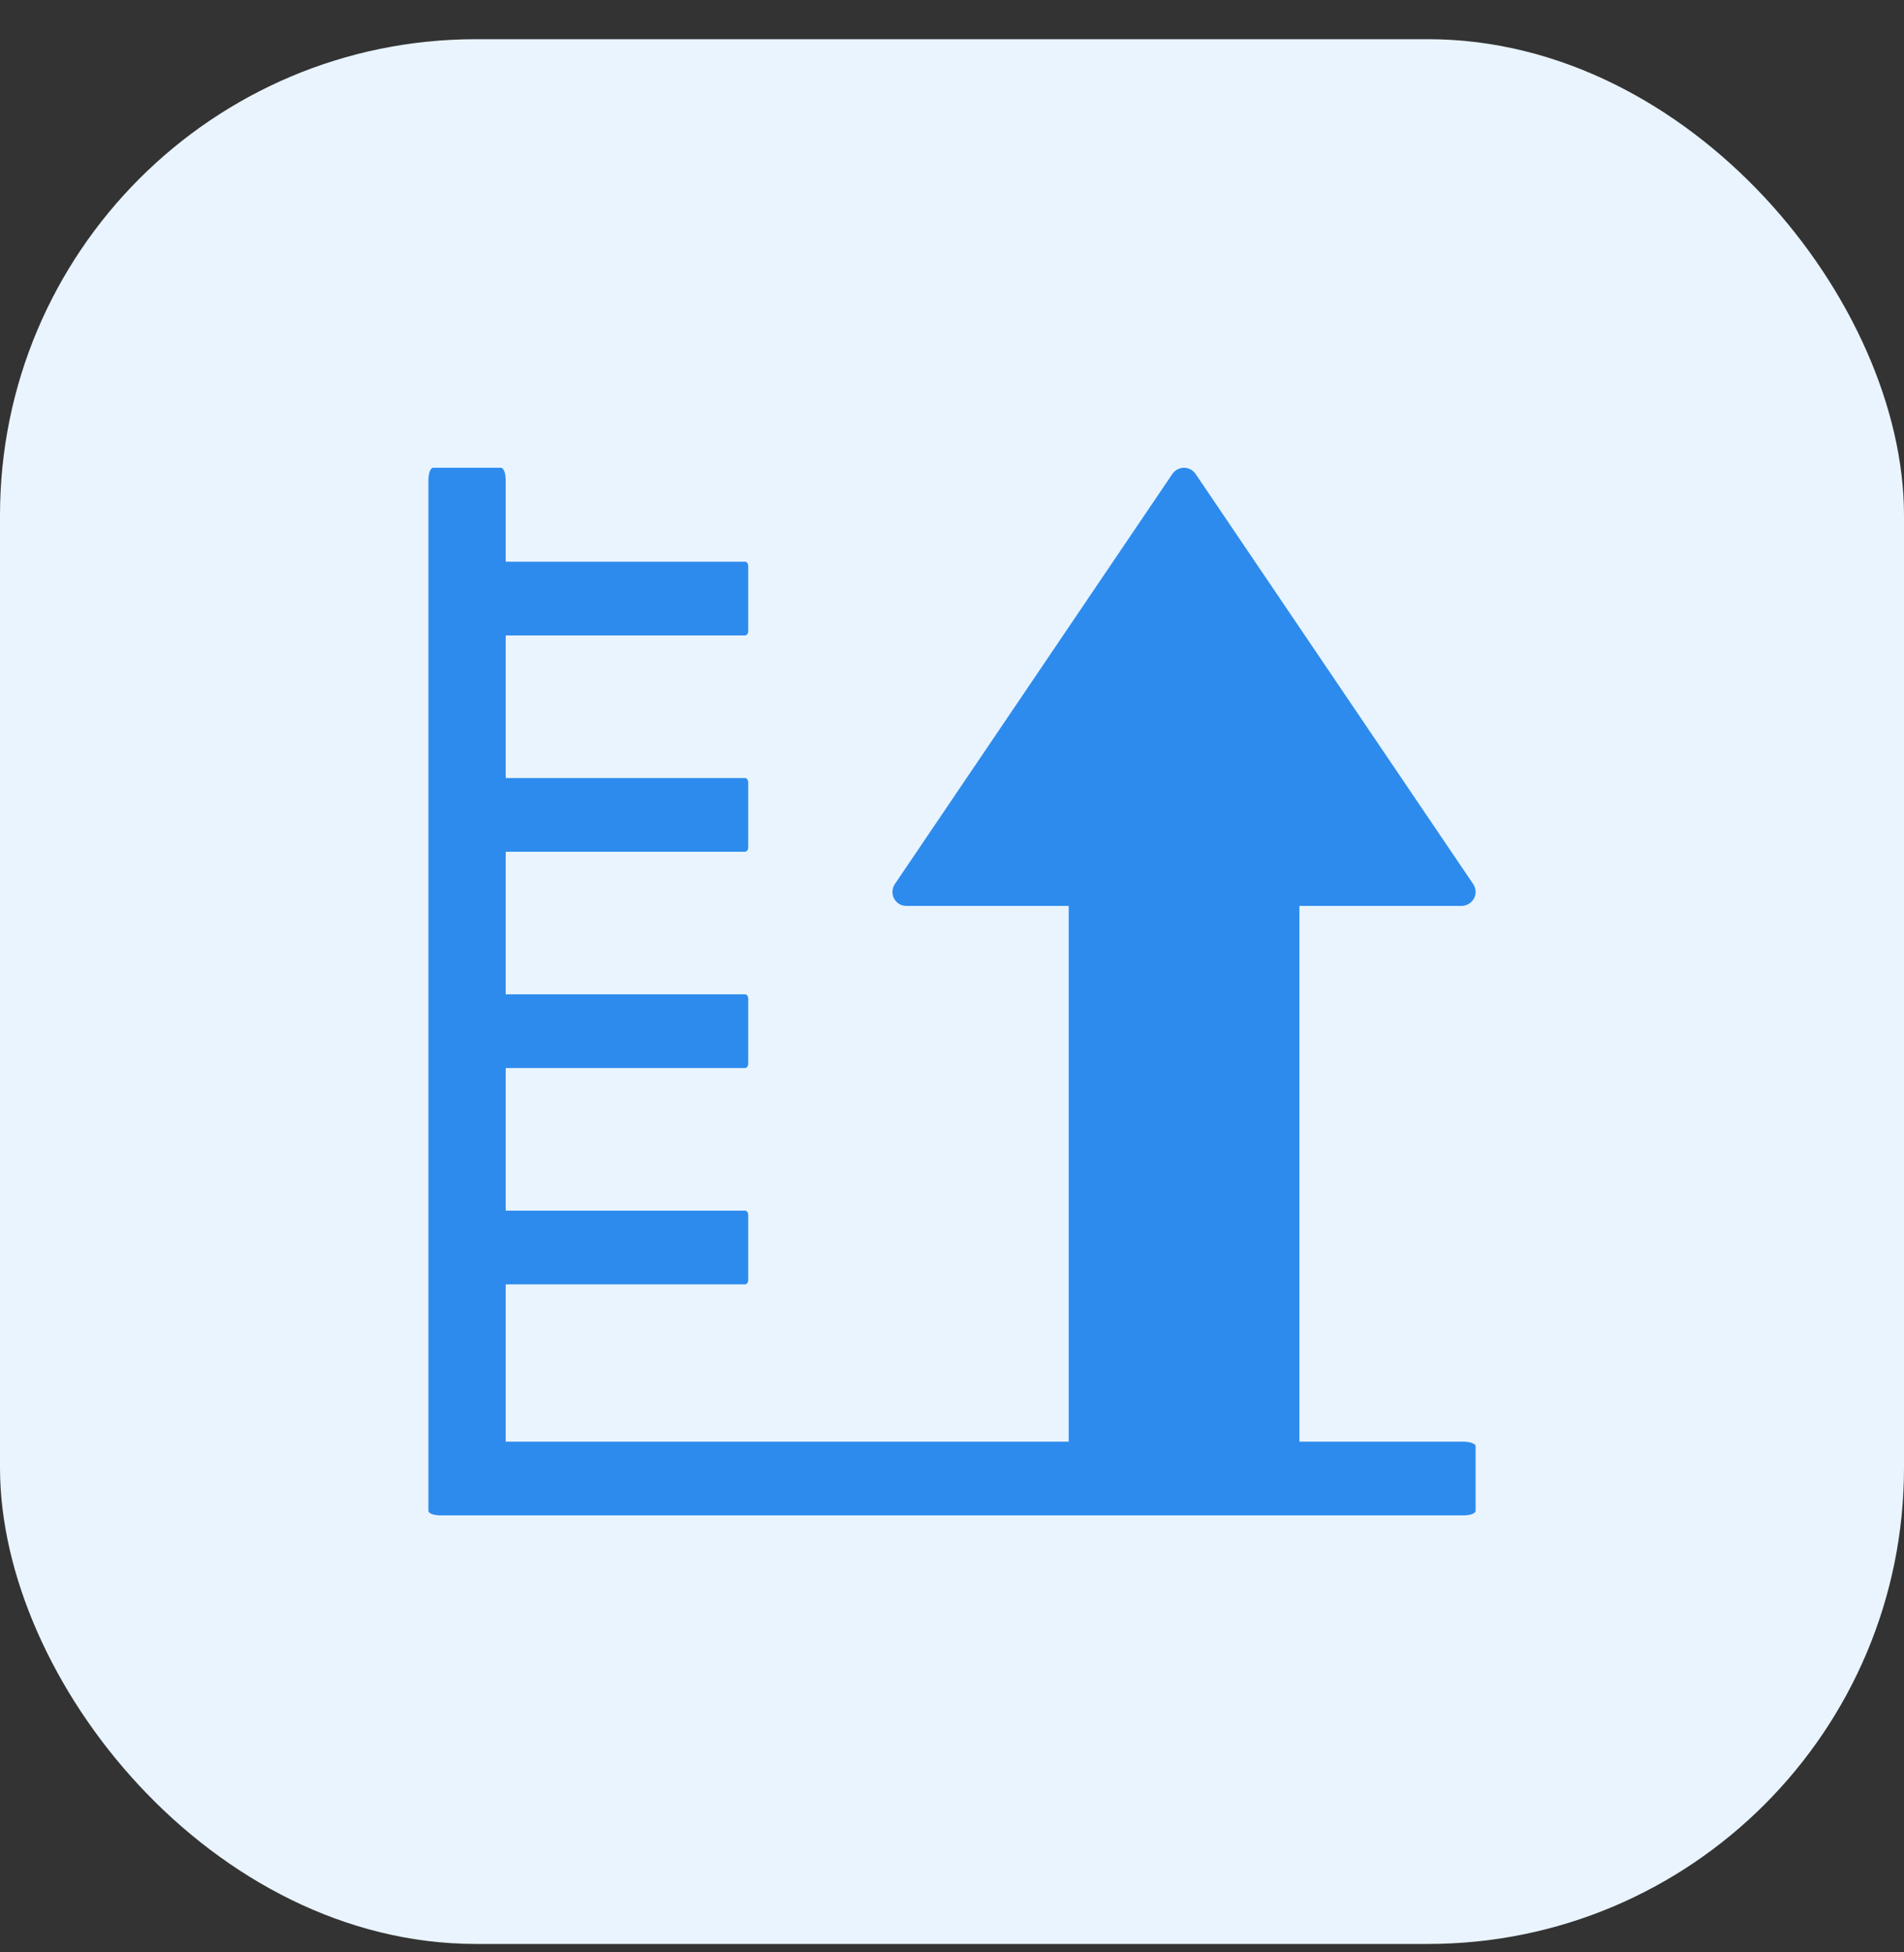 <svg width="40" height="41" viewBox="0 0 40 41" fill="none" xmlns="http://www.w3.org/2000/svg">
<rect x="0" y="0" width="40" height="41" fill="#333333" stroke="none"/>
<rect y="0.823" width="40" height="40" rx="10" fill="#E9F4FF"/>
<path d="M10.525 9.823C10.538 9.823 10.551 9.83 10.563 9.843C10.575 9.856 10.586 9.875 10.595 9.899C10.605 9.923 10.611 9.952 10.616 9.983C10.621 10.015 10.624 10.048 10.624 10.082V11.796H15.654C15.671 11.796 15.688 11.806 15.7 11.823C15.712 11.841 15.719 11.866 15.719 11.89V13.25C15.719 13.262 15.717 13.275 15.714 13.286C15.71 13.297 15.706 13.308 15.7 13.316C15.694 13.325 15.686 13.332 15.678 13.337C15.671 13.341 15.662 13.344 15.654 13.344H10.624V16.339H15.654C15.671 16.339 15.688 16.349 15.7 16.366C15.712 16.384 15.719 16.408 15.719 16.433V17.792C15.719 17.804 15.717 17.817 15.714 17.828C15.71 17.839 15.706 17.85 15.7 17.858C15.694 17.867 15.686 17.874 15.678 17.879C15.671 17.883 15.662 17.887 15.654 17.887H10.624V20.881H15.654C15.671 20.881 15.688 20.891 15.7 20.908C15.712 20.926 15.719 20.951 15.719 20.976V22.335C15.719 22.347 15.717 22.36 15.714 22.371C15.71 22.382 15.706 22.393 15.7 22.401C15.694 22.41 15.686 22.417 15.678 22.422C15.671 22.426 15.662 22.429 15.654 22.429H10.624V25.424H15.654C15.671 25.424 15.688 25.433 15.7 25.451C15.712 25.469 15.719 25.493 15.719 25.517V26.877C15.719 26.889 15.717 26.901 15.714 26.913C15.71 26.924 15.706 26.935 15.7 26.943C15.694 26.952 15.686 26.959 15.678 26.964C15.671 26.968 15.662 26.971 15.654 26.972H10.624V30.275H22.452V19.024H19.043C18.989 19.024 18.936 19.011 18.89 18.983C18.845 18.956 18.807 18.915 18.782 18.868C18.757 18.821 18.747 18.767 18.75 18.714C18.753 18.66 18.77 18.61 18.8 18.565L24.63 9.952C24.657 9.913 24.694 9.881 24.736 9.858C24.778 9.836 24.825 9.823 24.873 9.823C24.921 9.823 24.969 9.836 25.012 9.858C25.053 9.881 25.09 9.913 25.117 9.952L30.949 18.565C30.979 18.609 30.997 18.661 31 18.714C31.003 18.767 30.99 18.821 30.965 18.868C30.94 18.915 30.903 18.954 30.857 18.981C30.811 19.009 30.758 19.024 30.705 19.024H27.298V30.275H30.739C30.808 30.275 30.875 30.285 30.924 30.303C30.972 30.32 31 30.344 31 30.369V31.729C31 31.741 30.993 31.753 30.98 31.765C30.967 31.776 30.948 31.787 30.924 31.796C30.899 31.805 30.87 31.812 30.839 31.816C30.807 31.821 30.773 31.823 30.739 31.823H9.261C9.191 31.823 9.125 31.813 9.076 31.796C9.027 31.778 9 31.754 9 31.729V10.082C9 10.013 9.011 9.948 9.029 9.899C9.048 9.851 9.072 9.823 9.098 9.823H10.525Z" fill="#2D8BED"/>
</svg>
